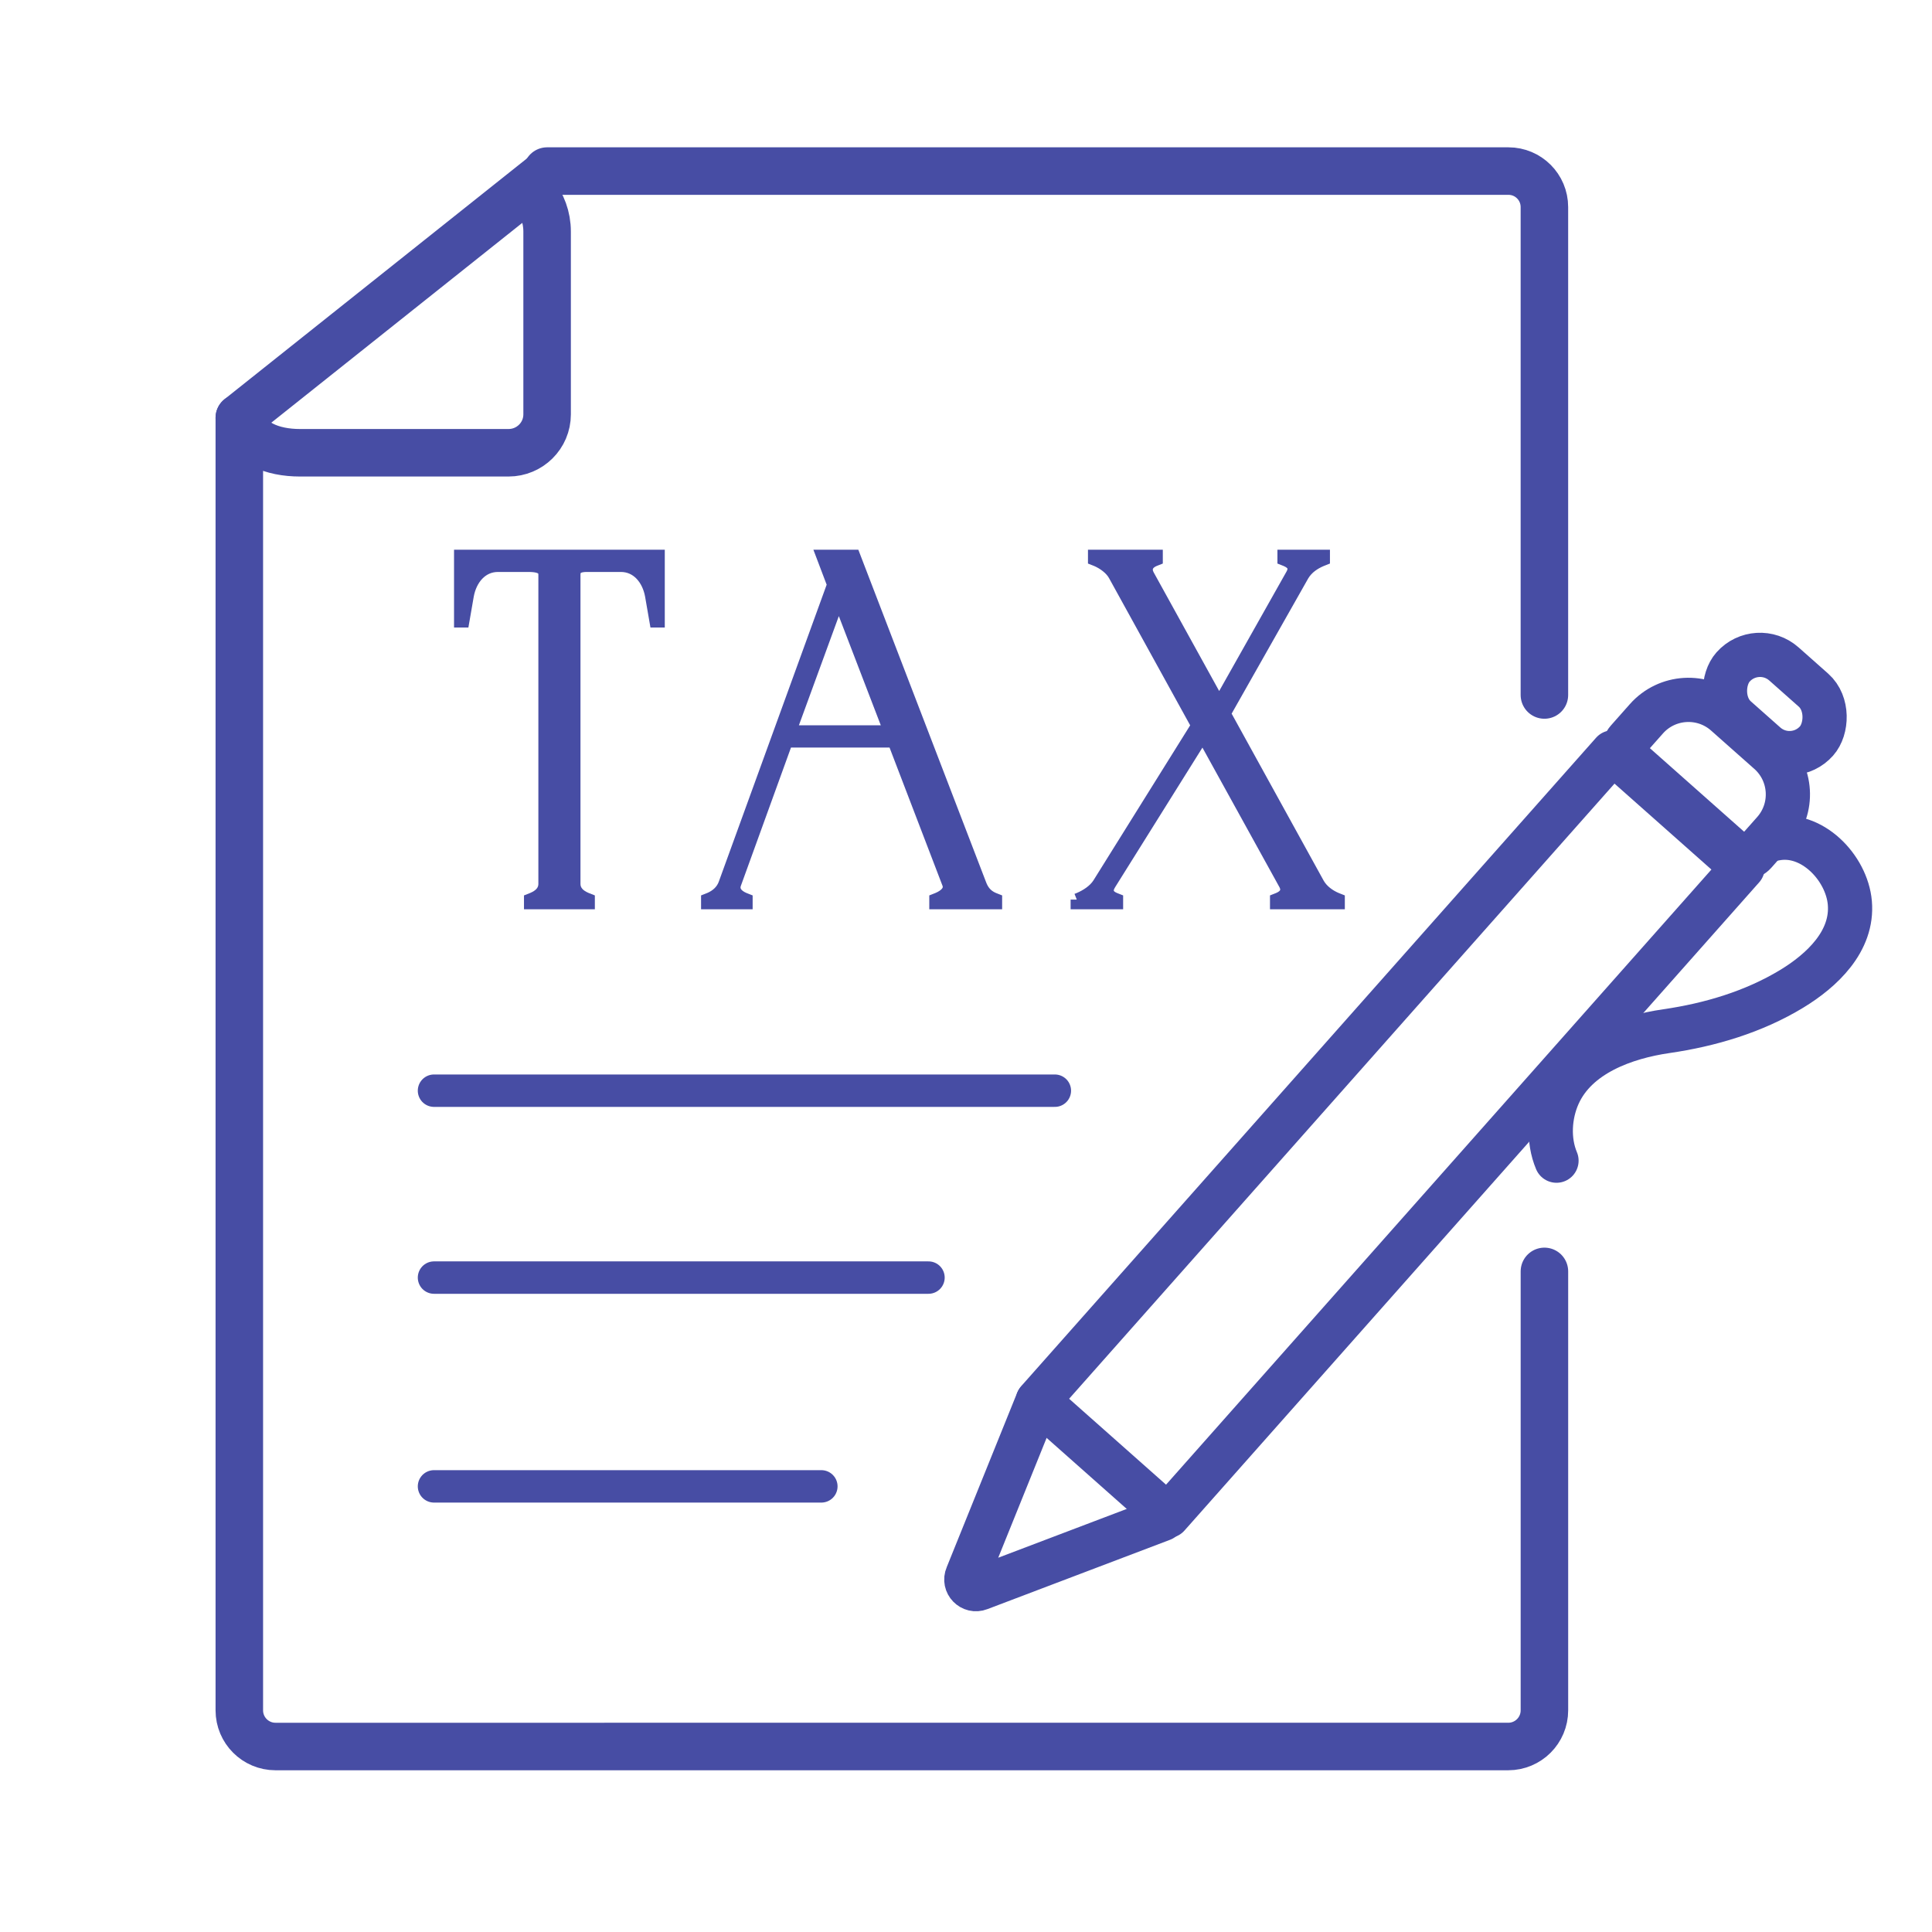 <?xml version="1.0" encoding="UTF-8"?>
<svg id="Layer_1" xmlns="http://www.w3.org/2000/svg" width="1080" height="1080" version="1.1" viewBox="0 0 1080 1080">
  <!-- Generator: Adobe Illustrator 29.2.1, SVG Export Plug-In . SVG Version: 2.1.0 Build 116)  -->
  <defs>
    <style>
      .st0 {
        stroke-width: 18.12px;
      }

      .st0, .st1, .st2 {
        fill: none;
        stroke: #474da4;
        stroke-linecap: round;
        stroke-linejoin: round;
      }

      .st1 {
        stroke-width: 26.56px;
      }

      .st2 {
        stroke-width: 24.72px;
      }

      .st3 {
        fill: #474da4;
        stroke: #474da4;
        stroke-miterlimit: 10;
        stroke-width: 6.9px;
      }
    </style>
  </defs>
  <g>
    <rect class="st2" x="728.66" y="391.86" width="97.12" height="484.27" transform="translate(938.14 1624) rotate(-138.44)"/>
    <path class="st2" d="M579.96,783.42l-39.32,97.37c-1.93,4.42,2.46,8.95,6.94,7.17l102.09-38.76"/>
    <path class="st2" d="M918.46,402.93h80.37c4.07,0,7.37,3.3,7.37,7.37v16c0,17.33-14.07,31.41-31.41,31.41h-32.31c-17.33,0-31.41-14.07-31.41-31.41v-16c0-4.07,3.3-7.37,7.37-7.37Z" transform="translate(1390.45 1388.3) rotate(-138.44)"/>
    <rect class="st2" x="960.99" y="373.37" width="62.35" height="40.28" rx="20.14" ry="20.14" transform="translate(1473.46 1346.19) rotate(-138.44)"/>
    <path class="st2" d="M991.78,468.91c20.85-4.57,40.57,16.12,42.29,35.76,1.88,21.5-15.67,37.88-32.5,48.09-21.21,12.87-45.64,20.12-70.07,23.67-22.96,3.33-50.15,12.93-60.33,35.59-5.05,11.25-5.92,25.32-1.08,36.8"/>
  </g>
  <path class="st1" d="M863.34,710.72v245.37c0,11.17-9.05,20.22-20.22,20.22H154c-11.17,0-20.22-9.05-20.22-20.22V233.55"/>
  <path class="st1" d="M305.84,95.63h537.38c11.11,0,20.11,9,20.11,20.11v272.76"/>
  <path class="st1" d="M298.33,108.23c4.7,5.8,7.51,13.17,7.51,21.2v102.21c0,11.85-9.66,21.46-21.58,21.46h-116.51c-15.49,0-29.88-5.44-33.97-19.55l169.88-135.25"/>
  <line class="st0" x1="242.61" y1="609.7" x2="589.67" y2="609.7"/>
  <line class="st0" x1="242.61" y1="714.18" x2="519.03" y2="714.18"/>
  <line class="st0" x1="242.61" y1="830.89" x2="459.14" y2="830.89"/>
  <g>
    <path class="st3" d="M257.26,347.34v-36.6h110.91v36.6h-1.66l-2.5-14.42c-1.66-9.15-7.76-16.64-16.91-16.64h-19.13c-6.65,0-6.93,3.05-6.93,5.27v172.47c0,4.16,2.77,6.66,6.65,8.32l1.39.55v1.94h-32.72v-1.94l1.39-.55c3.88-1.66,6.65-4.16,6.65-8.32v-172.47c0-2.22-.28-5.27-8.87-5.27h-17.19c-9.15,0-15.25,7.49-16.91,16.64l-2.5,14.42h-1.66Z"/>
    <path class="st3" d="M395.35,504.83v-1.94l1.39-.55c3.88-1.66,6.93-4.44,8.32-8.32l60.73-167.2-6.1-16.08h17.75l70.43,183.28c1.39,3.88,3.6,6.66,7.49,8.32l1.39.55v1.94h-33.83v-1.94l1.39-.55c3.88-1.66,7.21-4.44,5.82-8.32l-30.5-79.58h-59.89l-28.84,79.58c-1.39,3.88,1.11,6.66,4.99,8.32l1.39.55v1.94h-21.91ZM441.66,408.89h55.73l-28.56-74.31-27.17,74.31Z"/>
    <path class="st3" d="M601.93,502.89l1.39-.55c3.88-1.66,8.32-4.44,10.81-8.32l55.18-88.45-46.31-84.02c-1.94-3.6-6.1-6.65-9.98-8.32l-1.39-.55v-1.94h34.94v1.94l-1.39.55c-3.88,1.66-5.27,4.71-3.33,8.32l39.65,71.82,40.48-71.82c2.5-4.16.83-6.65-3.05-8.32l-1.39-.55v-1.94h22.46v1.94l-1.39.55c-3.88,1.66-7.76,4.16-10.26,8.32l-43.81,77.36,52.41,95.11c2.22,3.88,6.1,6.66,9.98,8.32l1.39.55v1.94h-34.94v-1.94l1.39-.55c3.88-1.66,5.55-4.44,3.33-8.32l-45.75-82.91-51.85,82.91c-2.5,3.88-1.39,6.66,2.5,8.32l1.39.55v1.94h-22.46v-1.94Z"/>
  </g>
</svg>